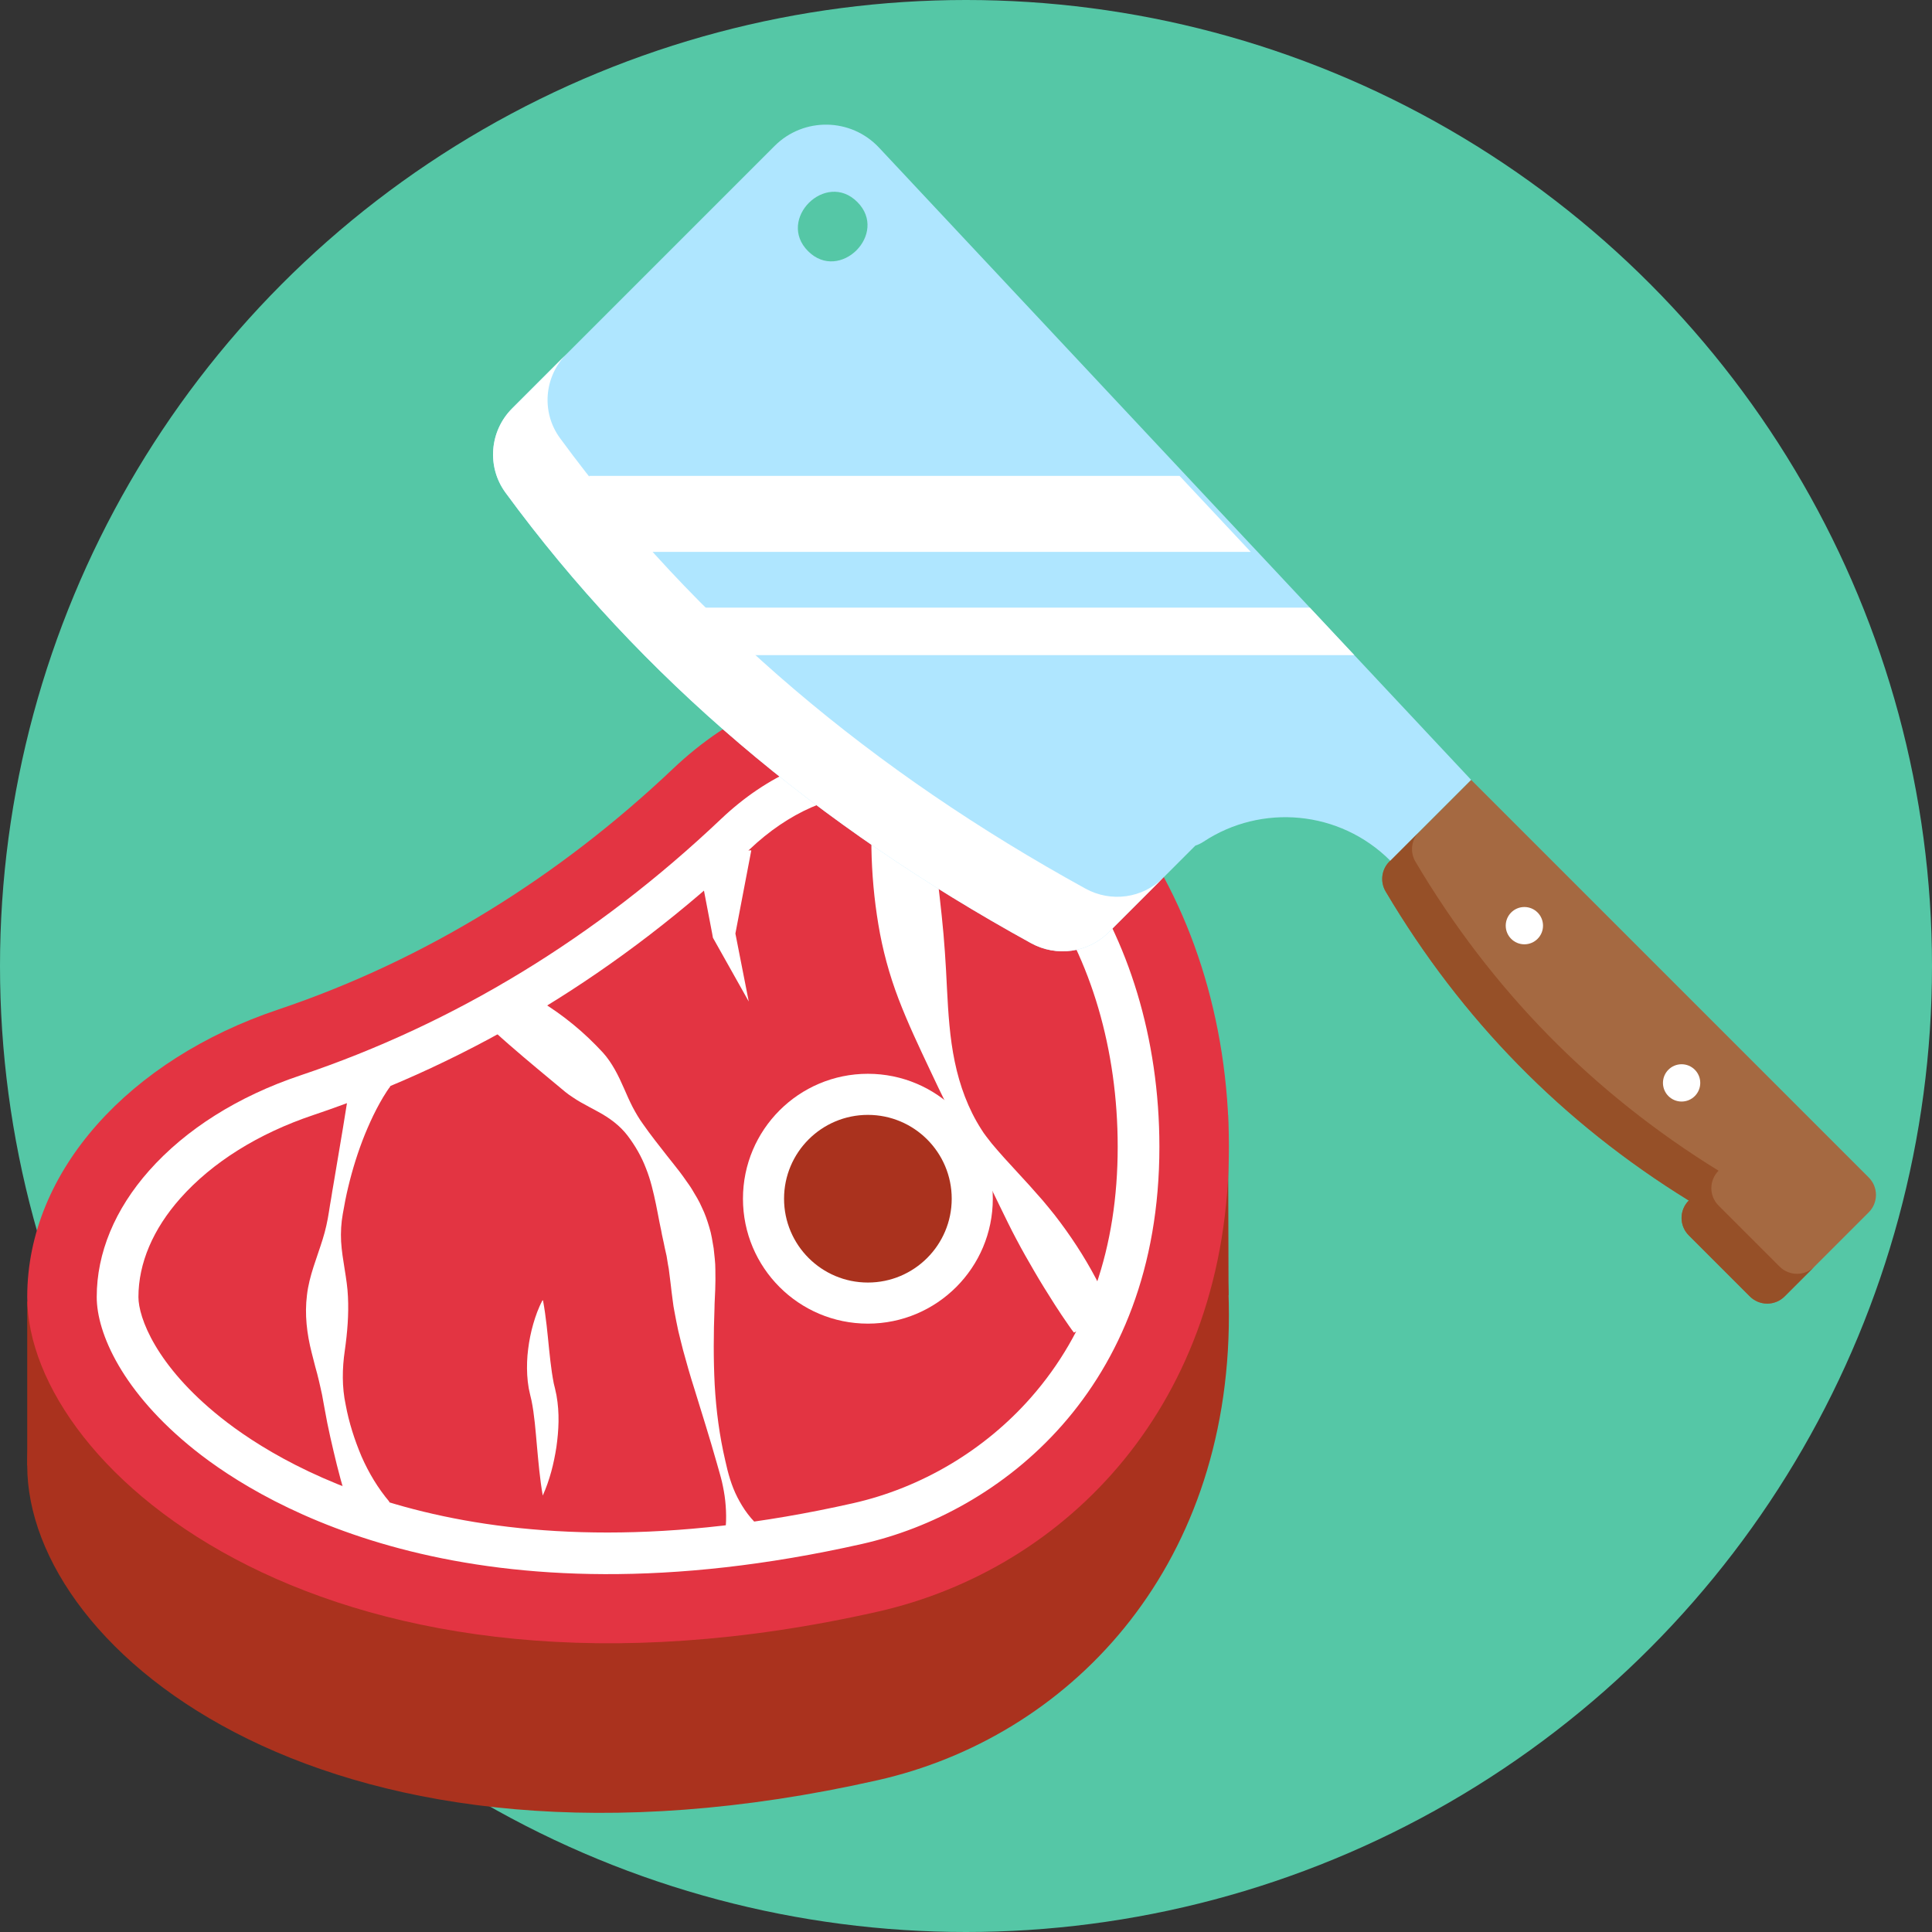 <svg id="Layer_1" enable-background="new 0 0 512 512" height="512" viewBox="0 0 512 512" width="512" xmlns="http://www.w3.org/2000/svg"><rect x="0" y="0" width="512" height="512" fill="#333333" stroke="none"/><g><circle cx="256" cy="256" fill="#55c7a6" r="256"/><g><g><g><path d="m325.449 295.455.131 47.759-318.365 45.169v-43.45z" fill="#aa321e"/><path d="m7.215 388.383c0-33.554 27.293-63.016 66.46-76.166 39.311-13.199 74.709-35.4 104.716-63.86 15.261-14.474 33.964-22.994 54.173-22.994 51.422 0 93.108 55.162 93.108 123.208s-42.965 111.891-93.108 123.208c-144.385 32.585-225.349-33.861-225.349-83.396z" fill="#aa321e"/><path d="m7.215 343.721c0-33.554 27.293-63.016 66.46-76.166 39.311-13.199 74.709-35.4 104.716-63.86 15.261-14.474 33.964-22.994 54.173-22.994 51.422 0 93.108 55.162 93.108 123.208s-42.965 111.891-93.108 123.208c-144.385 32.585-225.349-37.338-225.349-83.396z" fill="#e33442"/><path d="m36.686 343.722c0-8.931 3.843-17.98 11.113-26.171 8.452-9.523 20.643-17.151 35.256-22.058 42.495-14.267 81.394-37.958 115.616-70.414 10.283-9.753 22.003-14.908 33.893-14.908 16.246 0 31.797 9.266 43.789 26.09 12.8 17.958 19.849 41.983 19.849 67.649 0 26.752-7.737 49.111-22.996 66.455-12.294 13.974-29.031 23.92-47.129 28.004-97.944 22.104-149.86-8.563-167.635-22.774-17.174-13.728-21.756-26.494-21.756-31.873m-11.052 0c0 9.569 6.806 25.237 25.906 40.506 19.023 15.208 74.348 48.081 176.969 24.922 36.325-8.199 78.744-40.681 78.744-105.24 0-57.781-33.505-104.79-74.689-104.79-14.774 0-29.124 6.204-41.498 17.941-33.045 31.34-70.569 54.204-111.528 67.955-16.44 5.52-30.273 14.234-40.004 25.199-9.093 10.244-13.9 21.829-13.9 33.507z" fill="#fff"/><circle cx="229.998" cy="317.671" fill="#fff" r="33.106"/><circle cx="229.998" cy="317.671" fill="#aa321e" r="22.216"/><g><path d="m133.289 260.626c1.917.647 3.508 1.329 5.166 2.123 1.632.785 3.208 1.651 4.744 2.577 3.073 1.852 5.987 3.94 8.757 6.211 2.771 2.27 5.366 4.762 7.811 7.398 2.414 2.674 4.107 6.062 5.593 9.477.737 1.719 1.485 3.391 2.304 4.989.834 1.582 1.727 3.1 2.757 4.511 1.997 2.872 4.189 5.603 6.385 8.425 1.134 1.386 2.222 2.825 3.359 4.261.575.714 1.069 1.481 1.61 2.228.517.76 1.093 1.495 1.565 2.291.958 1.582 1.945 3.175 2.678 4.894.832 1.678 1.427 3.458 1.962 5.259.572 1.789.814 3.676 1.145 5.524.185 1.881.467 3.748.453 5.642.02.944.032 1.887.02 2.829l-.056 2.519c-.049 1.642-.182 3.283-.194 4.944-.245 6.628-.296 13.405.051 20.196.374 6.787 1.262 13.565 2.812 20.185.72 3.323 1.629 6.61 3.201 9.684.791 1.534 1.68 3.036 2.771 4.458 1.088 1.407 2.317 2.827 3.923 3.93l-10.418 3.688c.493-2.122.657-3.945.725-5.793.054-1.829-.035-3.596-.217-5.332-.181-1.735-.505-3.424-.881-5.096-.398-1.667-.914-3.3-1.365-4.953-1.861-6.594-3.939-13.147-5.984-19.793-1.064-3.314-2.011-6.675-2.937-10.062-.424-1.702-.873-3.407-1.276-5.123-.38-1.722-.704-3.46-1.032-5.201-.182-.868-.308-1.745-.416-2.628l-.345-2.647-.15-1.327c-.05-.437-.098-.912-.154-1.266-.115-.762-.205-1.521-.287-2.28-.064-.76-.198-1.514-.35-2.265l-.366-2.259-.505-2.238c-.152-.749-.288-1.5-.47-2.248-.157-.753-.342-1.499-.457-2.268-.135-.763-.346-1.512-.475-2.288-.269-1.547-.62-3.096-.916-4.687-.663-3.155-1.403-6.418-2.644-9.5-1.179-3.112-2.865-6.011-4.871-8.661-2.017-2.652-4.798-4.712-7.871-6.362-1.525-.839-3.069-1.626-4.534-2.468-.733-.421-1.441-.859-2.117-1.326-.702-.443-1.361-.925-1.995-1.431l-7.47-6.219c-2.488-2.079-4.969-4.175-7.426-6.322-1.229-1.072-2.452-2.159-3.659-3.266-1.178-1.104-2.457-2.269-3.477-3.361z" fill="#fff"/></g><g><path d="m103.481 287.858c-.671.843-1.354 1.93-1.972 2.949-.622 1.041-1.206 2.109-1.77 3.188-1.123 2.161-2.111 4.39-3.043 6.643-1.821 4.521-3.279 9.186-4.412 13.925-.572 2.369-1.038 4.761-1.444 7.163-.431 2.398-.572 4.843-.444 7.304.301 4.94 1.623 9.853 1.814 14.598.237 4.761-.151 9.45-.832 14.265-.708 4.812-.773 9.7.232 14.397.867 4.72 2.349 9.301 4.197 13.682 1.91 4.361 4.377 8.459 7.425 12.062l-9.756 5.191c-1.431-5.155-2.986-10.057-4.211-15.029-1.208-4.963-2.378-9.882-3.237-14.854-.257-1.236-.423-2.483-.679-3.719-.247-1.237-.56-2.466-.83-3.703-.276-1.236-.619-2.469-.966-3.709l-.956-3.739c-1.281-5.002-1.888-10.162-1.249-15.233.566-5.085 2.678-9.987 4.163-14.814.76-2.418 1.29-4.845 1.664-7.301.17-1.23.406-2.449.607-3.675.181-1.229.399-2.452.609-3.676l2.482-14.767 1.208-7.487.575-3.807.571-3.977z" fill="#fff"/></g><g><path d="m243.703 204.319c1.611 6.311 2.62 12.81 3.552 19.191.907 6.405 1.631 12.801 2.312 19.189.689 6.388 1.09 12.802 1.392 19.293.335 6.475.733 13.028 2.064 19.383 1.315 6.342 3.568 12.496 7.009 17.863.816 1.374 1.854 2.568 2.807 3.828 1.07 1.274 2.163 2.534 3.281 3.777l6.801 7.427 3.34 3.779c1.087 1.281 2.15 2.58 3.197 3.892 2.063 2.646 4.009 5.378 5.847 8.19 1.842 2.81 3.548 5.715 5.134 8.706.77 1.511 1.541 3.027 2.224 4.599.342.794.693 1.569.999 2.394.33.827.599 1.594.922 2.582l-9.988 4.731c-.402-.497-.889-1.199-1.333-1.831-.457-.641-.909-1.31-1.35-1.97-.465-.658-.898-1.33-1.334-2.005-.439-.676-.9-1.338-1.319-2.024-1.735-2.722-3.446-5.473-5.082-8.282-1.644-2.805-3.258-5.64-4.787-8.54-1.552-2.887-2.97-5.872-4.429-8.844-1.432-2.989-2.892-5.971-4.42-8.915-.777-1.463-1.579-2.91-2.404-4.342l-1.282-2.26-.658-1.115-.598-1.14c-3.286-6.018-6.226-12.095-9.126-18.271-2.909-6.164-5.875-12.413-8.34-18.852-2.459-6.434-4.255-13.062-5.359-19.766-1.123-6.704-1.722-13.464-1.84-20.234-.038-3.386.044-6.776.299-10.168.272-3.41.651-6.743 1.421-10.239z" fill="#fff"/></g></g><g><path d="m143.905 344.624c.822 4.486 1.188 8.78 1.616 12.971.215 2.092.448 4.144.736 6.126.123 1 .339 1.947.497 2.898l.332 1.359.386 1.779c.856 4.797.602 9.284-.016 13.708-.681 4.407-1.756 8.73-3.62 12.87-.775-4.457-1.141-8.78-1.531-13.034-.38-4.223-.687-8.466-1.459-12.194l-.33-1.39-.396-1.808c-.203-1.185-.341-2.376-.402-3.536-.124-2.331-.041-4.616.249-6.856.276-2.24.719-4.443 1.336-6.602.626-2.156 1.373-4.281 2.463-6.313z" fill="#fff"/></g><g><path d="m199.1 225.364-4.222 22.084-.189-1.06 3.738 19.023-9.496-16.902-.189-1.061-4.222-22.084z" fill="#fff"/></g></g><g><g><g><path d="m472.952 343.56c-2.549 2.549-6.682 2.549-9.23 0l-16.177-16.177c-2.549-2.549-2.549-6.682 0-9.23-33.437-20.639-60.217-47.935-80.329-81.899-1.518-2.563-1.11-5.833.996-7.939l21.648-21.648 84.585 84.585 6.678 6.678 14.115 14.115c2.549 2.549 2.549 6.682 0 9.23z" fill="#a56941"/><path d="m375.109 228.358c20.112 33.964 46.892 61.26 80.329 81.899-2.549 2.549-2.549 6.682 0 9.23l16.177 16.177c2.549 2.549 6.682 2.549 9.23 0l-7.895 7.895c-2.549 2.549-6.682 2.549-9.23 0l-16.177-16.177c-2.549-2.549-2.549-6.682 0-9.23-33.437-20.639-60.217-47.935-80.329-81.899-1.518-2.563-1.11-5.833.996-7.939l7.895-7.895c-2.105 2.107-2.513 5.377-.996 7.939z" fill="#965028"/><g fill="#fff"><circle cx="403.975" cy="245.31" r="4.942"/><circle cx="445.643" cy="286.979" r="4.942"/></g></g><path d="m232.952 39.126c-7.438-7.942-19.975-8.147-27.669-.453l-69.555 69.555c-5.996 5.996-6.775 15.486-1.765 22.327 36.051 49.221 83.062 88.487 139.276 119.395 6.746 3.71 15.126 2.562 20.571-2.883l22.963-22.963c.757-.249 1.493-.599 2.187-1.057 15.273-10.084 36.029-8.404 49.475 5.042l21.422-21.422zm-18.801 27.436c-8.404-8.404 4.649-21.429 13.039-13.039 8.404 8.403-4.649 21.429-13.039 13.039z" fill="#afe6ff"/><g><path d="m287.685 235.504c-56.214-30.908-103.225-70.174-139.276-119.395-5.01-6.841-4.231-16.331 1.765-22.327l-14.446 14.446c-5.996 5.996-6.775 15.486-1.765 22.327 36.051 49.221 83.062 88.487 139.276 119.395 6.746 3.71 15.126 2.562 20.571-2.883l14.446-14.446c-5.444 5.445-13.824 6.593-20.571 2.883z" fill="#fff"/></g></g><g fill="#fff"><path d="m312.604 126.12h-156.478v20.128h175.329z"/><path d="m347.112 161.024h-166.341v12.586h178.128z"/></g></g></g></g></svg>